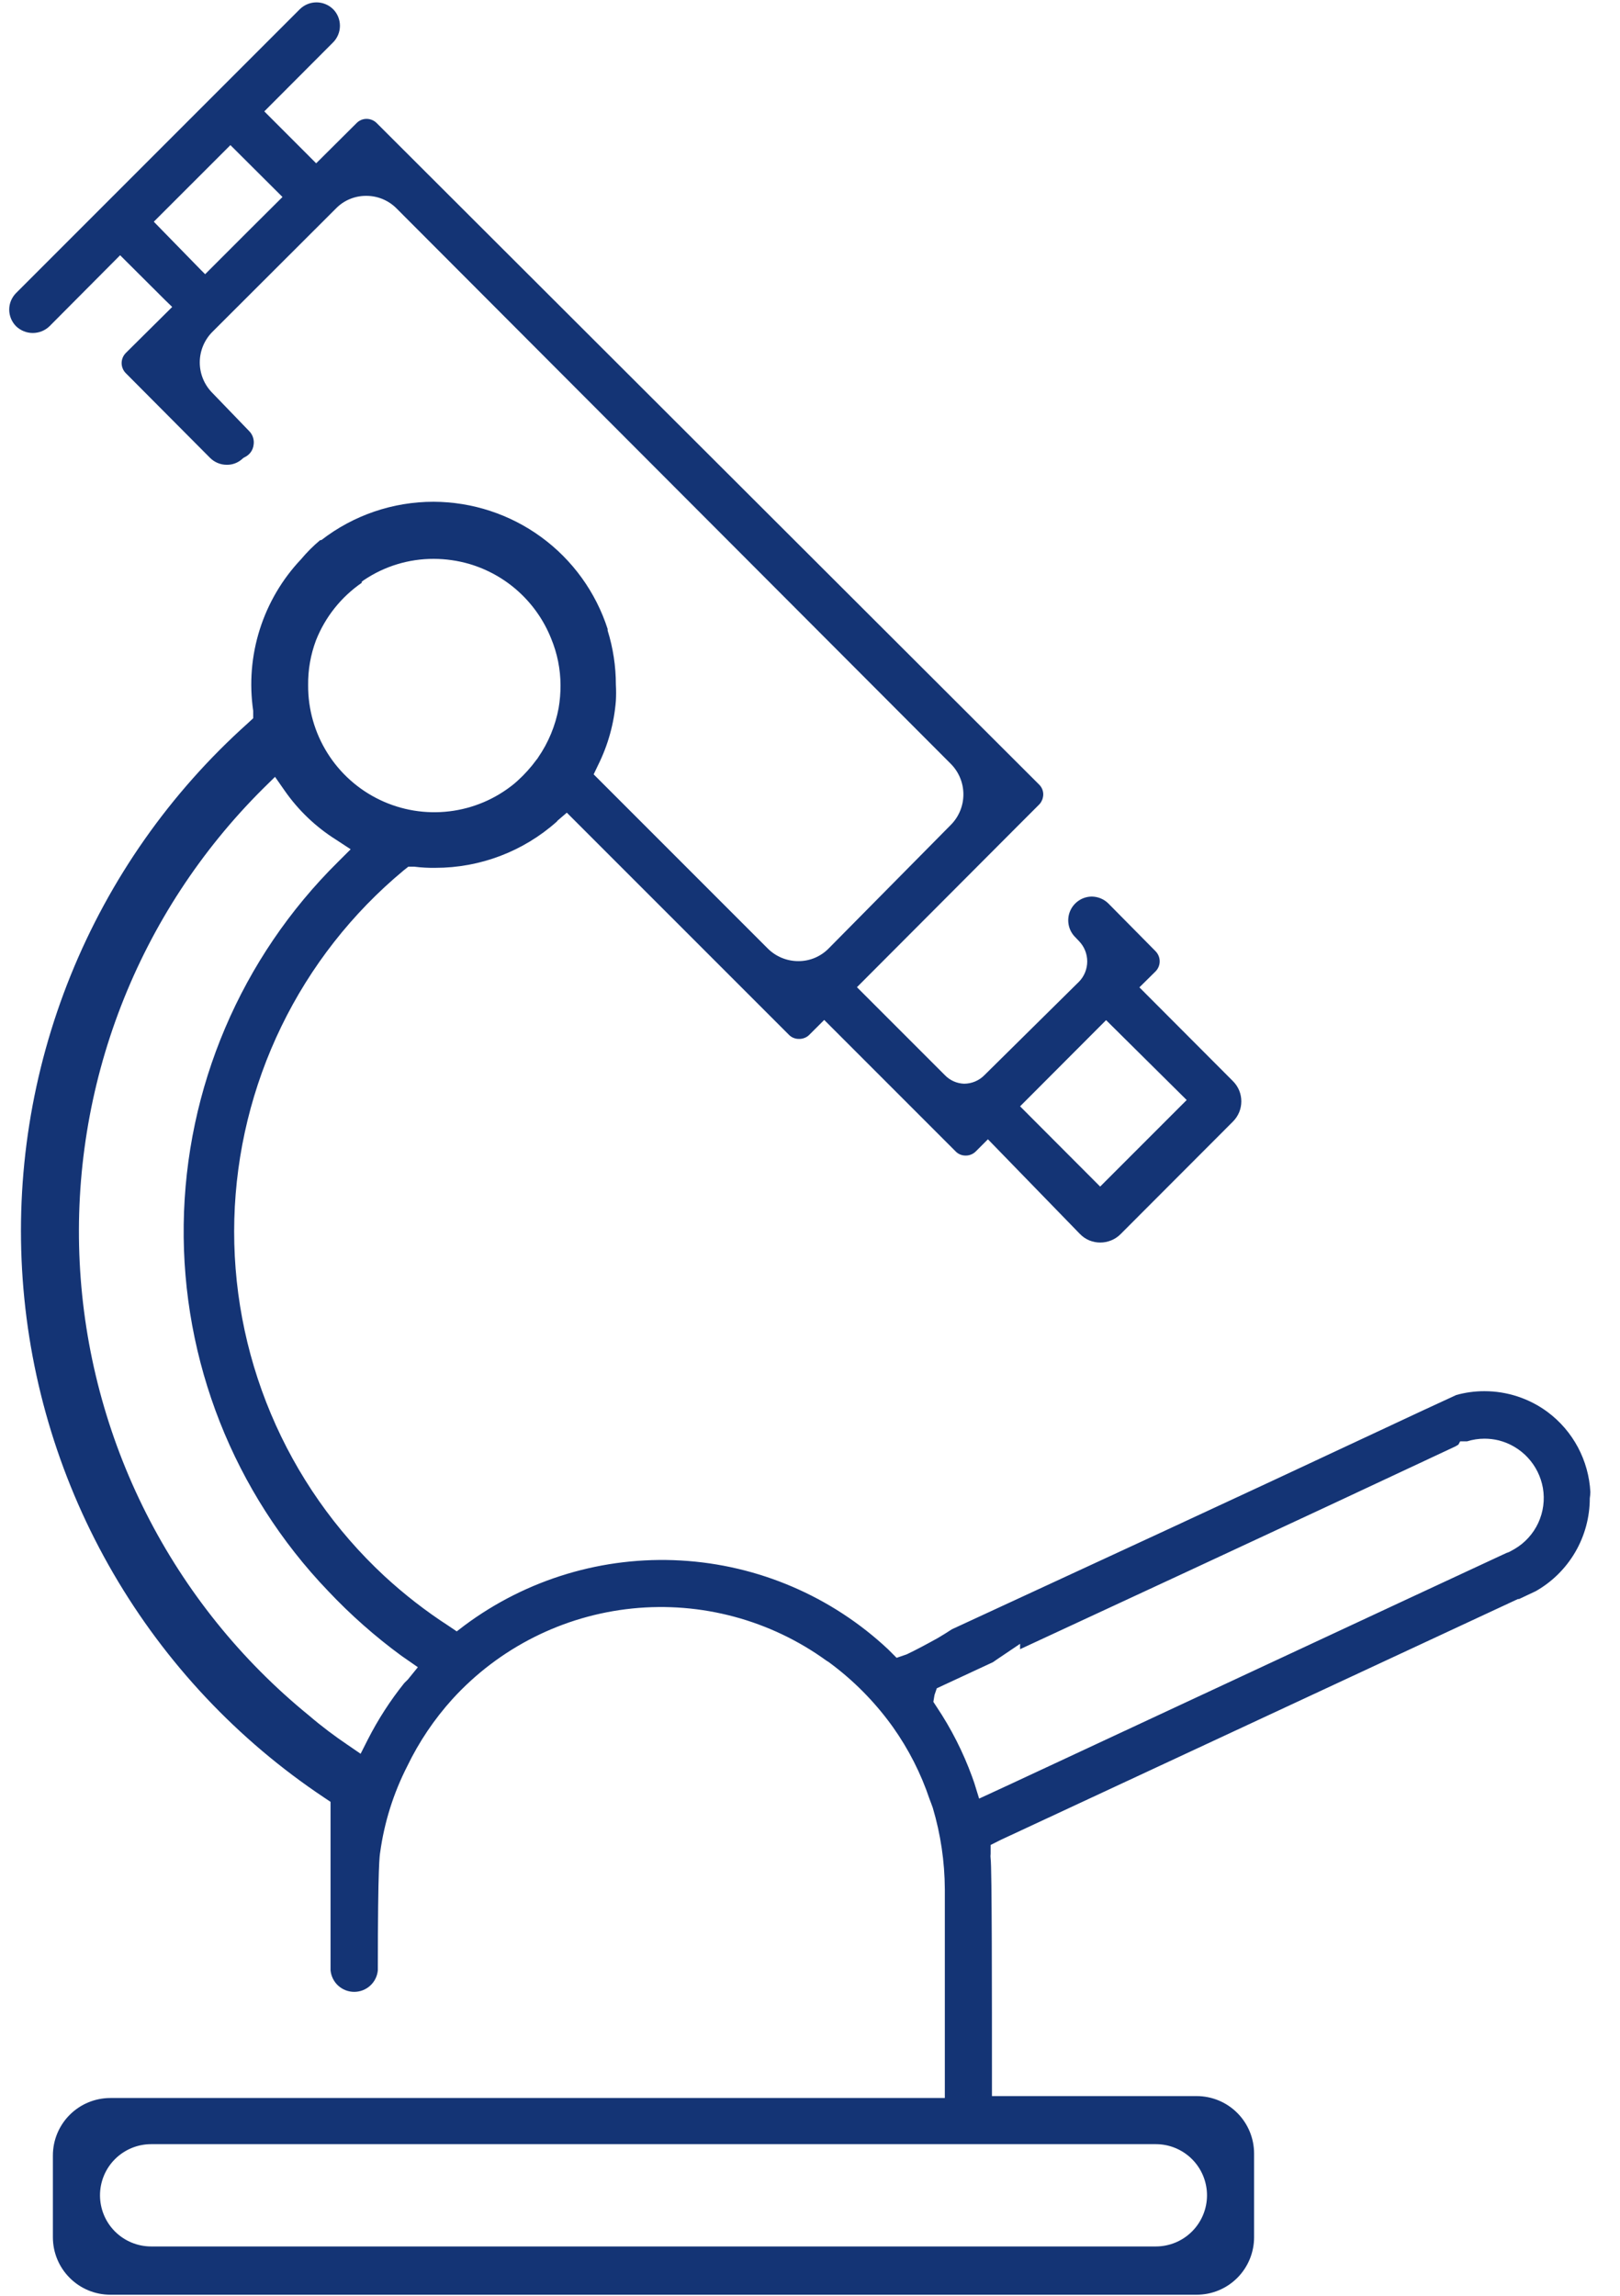 <svg width="48" height="68" viewBox="0 0 48 68" fill="none" xmlns="http://www.w3.org/2000/svg">
<path d="M47.122 44.196C47.098 43.732 46.972 43.279 46.754 42.869C46.535 42.459 46.229 42.102 45.856 41.824C45.313 41.421 44.655 41.205 43.978 41.206C43.698 41.206 43.42 41.244 43.15 41.319L42.18 41.767L37.686 43.867L34.56 45.319L28.205 48.258C28.069 48.349 27.927 48.434 27.785 48.519C27.468 48.695 27.161 48.86 26.866 49.001L26.566 49.104L26.31 48.848C24.634 47.28 22.461 46.35 20.169 46.221C17.878 46.091 15.614 46.77 13.771 48.139L13.533 48.321L13.289 48.156C12.614 47.72 11.979 47.226 11.388 46.681C9.938 45.335 8.791 43.696 8.025 41.872C7.258 40.048 6.889 38.082 6.943 36.104C6.997 34.127 7.472 32.183 8.336 30.404C9.2 28.624 10.434 27.049 11.956 25.784L12.098 25.671H12.279C12.484 25.697 12.691 25.708 12.898 25.705C14.224 25.706 15.504 25.22 16.495 24.338L16.523 24.304L16.795 24.071L23.377 30.652C23.416 30.692 23.463 30.723 23.515 30.743C23.567 30.764 23.622 30.773 23.678 30.772C23.733 30.773 23.788 30.763 23.84 30.742C23.892 30.722 23.939 30.691 23.978 30.652L24.421 30.21L28.313 34.102C28.352 34.143 28.399 34.175 28.45 34.196C28.502 34.218 28.558 34.228 28.614 34.227C28.67 34.228 28.725 34.217 28.777 34.195C28.829 34.174 28.875 34.142 28.915 34.102L29.272 33.745L32.001 36.553C32.079 36.633 32.173 36.697 32.276 36.74C32.38 36.782 32.491 36.804 32.602 36.803C32.714 36.803 32.825 36.781 32.928 36.738C33.032 36.695 33.125 36.633 33.204 36.553L36.529 33.223C36.608 33.144 36.672 33.05 36.715 32.947C36.758 32.844 36.78 32.733 36.78 32.621C36.78 32.509 36.758 32.399 36.715 32.295C36.672 32.192 36.608 32.099 36.529 32.02L33.76 29.245L34.237 28.774C34.316 28.695 34.361 28.587 34.361 28.474C34.361 28.361 34.316 28.253 34.237 28.173L32.846 26.766C32.716 26.634 32.538 26.559 32.353 26.556C32.215 26.556 32.08 26.597 31.965 26.674C31.851 26.75 31.761 26.858 31.707 26.985C31.653 27.112 31.638 27.252 31.663 27.387C31.688 27.523 31.752 27.648 31.848 27.747L31.973 27.878C32.128 28.039 32.214 28.253 32.214 28.477C32.214 28.7 32.128 28.915 31.973 29.075L29.17 31.844C29.091 31.925 28.997 31.989 28.892 32.033C28.788 32.077 28.676 32.099 28.563 32.099C28.348 32.091 28.144 32 27.995 31.844L25.499 29.348L25.391 29.24L30.14 24.48L30.787 23.833C30.82 23.8 30.847 23.762 30.866 23.719C30.883 23.689 30.894 23.656 30.9 23.623C30.917 23.554 30.915 23.482 30.895 23.415C30.875 23.347 30.838 23.286 30.787 23.237L11.161 3.645C11.082 3.566 10.973 3.521 10.861 3.521C10.806 3.521 10.751 3.532 10.701 3.553C10.65 3.575 10.604 3.606 10.566 3.645L9.368 4.837L7.831 3.299L9.868 1.257C9.933 1.192 9.984 1.115 10.019 1.03C10.054 0.946 10.072 0.855 10.072 0.763C10.072 0.671 10.054 0.581 10.019 0.496C9.984 0.411 9.933 0.334 9.868 0.27C9.736 0.142 9.56 0.07 9.377 0.07C9.194 0.07 9.018 0.142 8.886 0.27L0.478 8.678C0.413 8.743 0.362 8.82 0.326 8.905C0.291 8.989 0.273 9.08 0.273 9.172C0.274 9.357 0.347 9.534 0.478 9.665C0.611 9.792 0.787 9.863 0.971 9.863C1.155 9.863 1.332 9.792 1.465 9.665L3.559 7.56L4.892 8.888L5.102 9.092L3.729 10.454C3.649 10.534 3.604 10.642 3.604 10.755C3.604 10.867 3.649 10.976 3.729 11.055L6.225 13.563C6.29 13.628 6.367 13.679 6.452 13.714C6.536 13.749 6.627 13.767 6.719 13.767C6.886 13.77 7.048 13.709 7.173 13.597L7.212 13.563L7.264 13.535C7.331 13.501 7.389 13.451 7.432 13.39C7.476 13.329 7.503 13.258 7.513 13.183C7.526 13.109 7.521 13.032 7.498 12.96C7.476 12.888 7.436 12.822 7.383 12.769L6.288 11.634C6.052 11.394 5.919 11.071 5.919 10.735C5.919 10.398 6.052 10.075 6.288 9.835L9.953 6.176C10.069 6.056 10.209 5.961 10.363 5.897C10.517 5.833 10.682 5.8 10.849 5.801C11.017 5.8 11.183 5.833 11.338 5.897C11.493 5.962 11.634 6.056 11.752 6.176L28.177 22.63C28.413 22.87 28.545 23.193 28.545 23.529C28.545 23.866 28.413 24.189 28.177 24.428L24.552 28.094C24.435 28.213 24.295 28.307 24.141 28.372C23.987 28.436 23.822 28.469 23.655 28.468C23.317 28.469 22.993 28.336 22.753 28.099L17.59 22.936L17.72 22.664C18.017 22.068 18.196 21.421 18.248 20.758C18.257 20.599 18.257 20.44 18.248 20.281C18.248 19.736 18.166 19.195 18.004 18.675V18.63C17.652 17.538 16.963 16.585 16.037 15.909C15.111 15.232 13.994 14.866 12.847 14.862C11.643 14.861 10.473 15.26 9.522 15.997H9.488C9.282 16.169 9.092 16.359 8.92 16.565C8.36 17.157 7.942 17.868 7.696 18.646C7.45 19.423 7.384 20.246 7.502 21.052V21.274L7.337 21.427C5.044 23.481 3.25 26.033 2.095 28.887C0.94 31.741 0.453 34.821 0.672 37.892C0.891 40.964 1.81 43.944 3.359 46.605C4.908 49.266 7.045 51.538 9.607 53.245L9.794 53.37V58.358C9.81 58.532 9.89 58.695 10.02 58.814C10.15 58.932 10.319 58.998 10.495 58.998C10.67 58.998 10.84 58.932 10.969 58.814C11.099 58.695 11.18 58.532 11.195 58.358C11.195 55.152 11.252 54.953 11.264 54.868C11.386 53.976 11.659 53.111 12.069 52.309C12.418 51.587 12.869 50.918 13.408 50.323C14.793 48.806 16.689 47.852 18.732 47.643C20.776 47.434 22.825 47.984 24.489 49.189C24.533 49.214 24.575 49.242 24.614 49.274C25.296 49.783 25.898 50.391 26.401 51.078L26.458 51.157C26.921 51.81 27.286 52.527 27.541 53.285C27.576 53.37 27.604 53.455 27.638 53.546C27.871 54.329 27.991 55.141 27.995 55.958V62.142H3.269C2.818 62.142 2.385 62.321 2.066 62.64C1.746 62.96 1.567 63.393 1.567 63.844V66.267C1.567 66.718 1.746 67.151 2.066 67.47C2.385 67.79 2.818 67.969 3.269 67.969H35.456C35.908 67.969 36.341 67.79 36.66 67.47C36.979 67.151 37.158 66.718 37.158 66.267V63.787C37.158 63.336 36.979 62.903 36.66 62.584C36.341 62.264 35.908 62.085 35.456 62.085H29.391V61.665C29.391 59.14 29.391 55.294 29.352 55.05C29.346 55.002 29.346 54.955 29.352 54.908V54.647L29.646 54.499L44.977 47.362H45.011L45.505 47.129C45.991 46.853 46.395 46.452 46.676 45.969C46.957 45.486 47.105 44.936 47.105 44.377C47.114 44.317 47.12 44.257 47.122 44.196ZM32.773 30.216L35.161 32.582L32.597 35.146L30.225 32.769L32.773 30.216ZM11.978 49.852C11.563 50.37 11.202 50.929 10.9 51.521L10.685 51.946L10.288 51.674C9.919 51.424 9.544 51.146 9.153 50.811C7.144 49.175 5.501 47.135 4.33 44.822C3.16 42.51 2.489 39.978 2.361 37.39C2.233 34.801 2.65 32.215 3.585 29.799C4.521 27.382 5.954 25.189 7.791 23.362L8.149 23.01L8.438 23.424C8.84 24 9.353 24.49 9.947 24.865L10.39 25.155L10.015 25.529C7.14 28.37 5.497 32.228 5.443 36.27C5.389 40.312 6.927 44.212 9.726 47.129C10.386 47.828 11.107 48.466 11.882 49.035L11.939 49.075L12.381 49.382L12.086 49.745L11.978 49.852ZM4.557 6.567L6.827 4.298L8.37 5.835L7.394 6.806L6.078 8.122L5.959 8.003L4.557 6.567ZM10.719 17.228L10.781 17.183C11.393 16.77 12.114 16.551 12.852 16.553C13.205 16.554 13.557 16.604 13.896 16.701C14.443 16.861 14.947 17.143 15.368 17.526C15.79 17.91 16.119 18.384 16.33 18.913C16.512 19.352 16.607 19.823 16.608 20.298C16.609 20.524 16.59 20.75 16.552 20.973C16.455 21.498 16.248 21.997 15.944 22.437C15.933 22.46 15.917 22.481 15.899 22.499C15.732 22.728 15.542 22.939 15.332 23.129L15.235 23.214C14.686 23.663 14.02 23.947 13.316 24.031C12.611 24.116 11.898 23.999 11.258 23.693C10.617 23.387 10.077 22.905 9.701 22.304C9.324 21.703 9.126 21.007 9.13 20.298C9.124 19.843 9.203 19.391 9.363 18.965C9.636 18.276 10.108 17.683 10.719 17.262V17.228ZM44.631 46L41.692 47.367L29.993 52.82L29.011 53.274L28.869 52.814L28.801 52.621C28.535 51.893 28.183 51.2 27.752 50.556L27.655 50.408L27.689 50.204L27.757 50.006L29.419 49.234L29.567 49.132L30.225 48.689V48.848L35.201 46.539L39.394 44.587L43.127 42.84L43.212 42.789L43.264 42.692H43.468C43.635 42.64 43.809 42.613 43.984 42.613C44.127 42.613 44.27 42.63 44.41 42.664C44.739 42.748 45.038 42.926 45.269 43.175C45.501 43.425 45.655 43.736 45.715 44.071C45.776 44.422 45.728 44.784 45.578 45.108C45.428 45.431 45.183 45.701 44.875 45.881L44.773 45.938C44.728 45.965 44.681 45.986 44.631 46ZM34.248 66.539H4.478C4.076 66.539 3.691 66.379 3.406 66.095C3.122 65.811 2.963 65.426 2.963 65.024C2.963 64.622 3.122 64.237 3.406 63.953C3.691 63.669 4.076 63.509 4.478 63.509H34.248C34.65 63.509 35.035 63.669 35.319 63.953C35.603 64.237 35.763 64.622 35.763 65.024C35.763 65.426 35.603 65.811 35.319 66.095C35.035 66.379 34.65 66.539 34.248 66.539Z" fill="#143475"/>
</svg>
